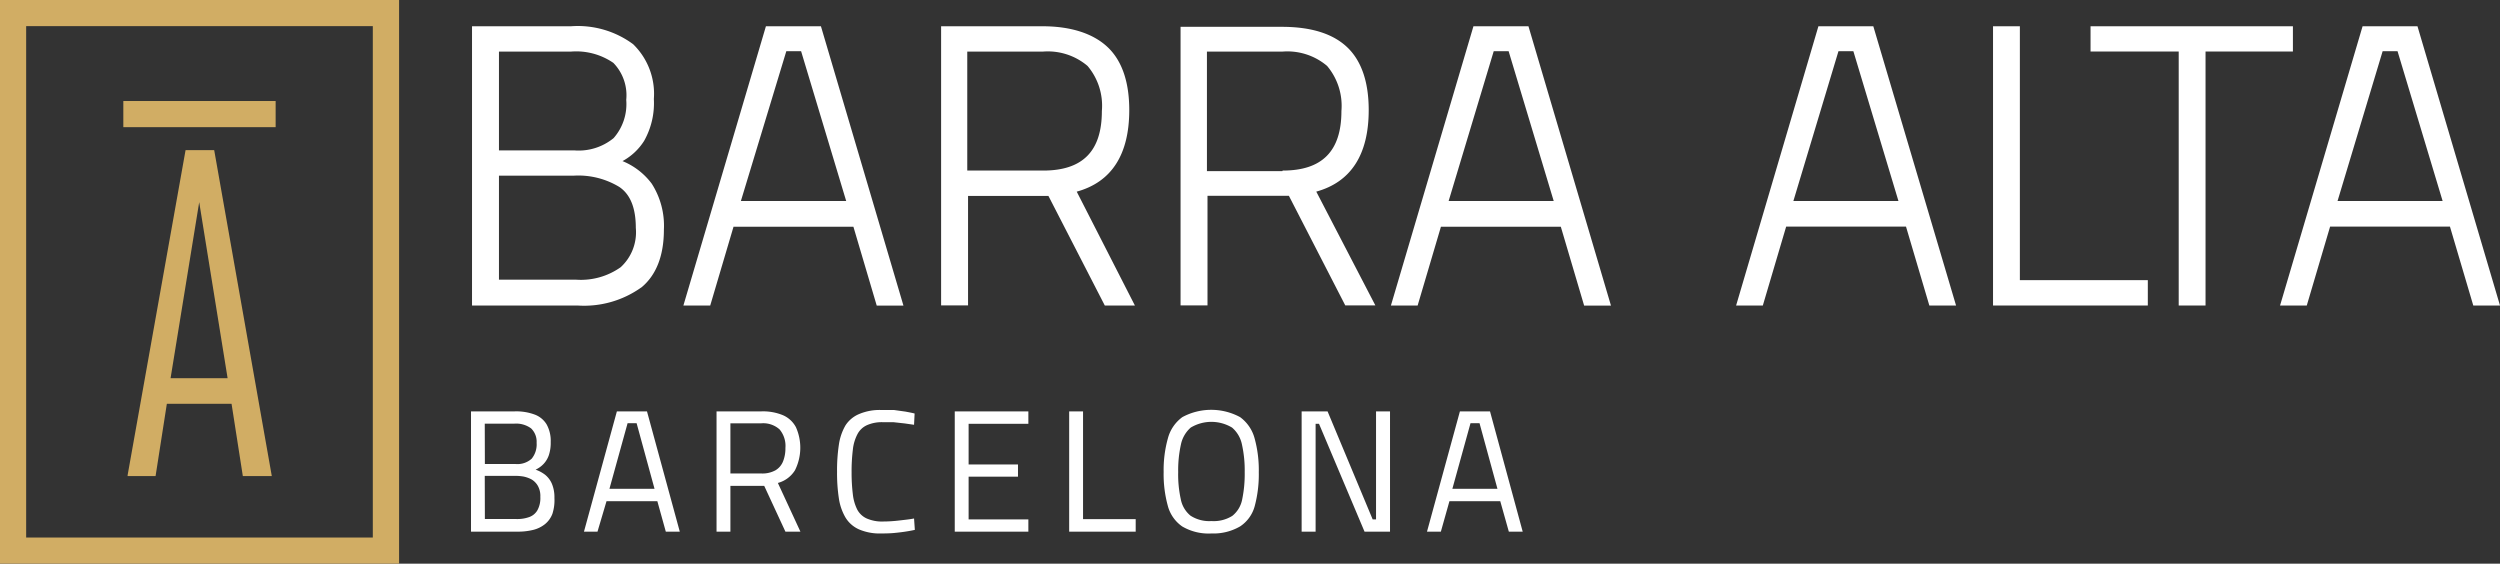 <svg xmlns="http://www.w3.org/2000/svg" viewBox="0 0 221.76 50"><rect x="0" y="0" width="221.76" height="50" fill="#333333" stroke="none"/><defs><style>.e2618410-7c2c-4562-aead-b7915fa16591{fill:#d1ad64;}.bc01ff73-4814-4855-873a-10a39afa82f7{fill:#fff;}</style></defs><title>barra-alta-header-logo-bcn</title><g id="b083e4a5-d1d7-4dad-84bb-f791616a0a85" data-name="Capa 2"><g id="bd10d14e-5c3e-45cc-8870-b04a2b8dd80b" data-name="Capa 1"><path class="e2618410-7c2c-4562-aead-b7915fa16591" d="M0,50H35.4V0H0V50ZM2.32,2.32H33.07V47.68H2.32V2.32Z"/><rect class="e2618410-7c2c-4562-aead-b7915fa16591" x="10.94" y="8.96" width="13.51" height="2.32"/><path class="e2618410-7c2c-4562-aead-b7915fa16591" d="M24.08,42.23H21.54l-1-6.41H14.8l-1,6.41H11.32v-.08l5.14-28.83H19l5.11,28.91Zm-3.89-8.68L17.67,17.93,15.13,33.55Z"/><path class="bc01ff73-4814-4855-873a-10a39afa82f7" d="M41.78,47.16V36.49h3.89a4.69,4.69,0,0,1,1.75.28,2.08,2.08,0,0,1,1.07.88,3,3,0,0,1,.36,1.56,3.51,3.51,0,0,1-.16,1.15,2.15,2.15,0,0,1-.46.78,2.3,2.3,0,0,1-.72.52,3.08,3.08,0,0,1,.84.45,2.1,2.1,0,0,1,.6.79,3.07,3.07,0,0,1,.23,1.27A3.93,3.93,0,0,1,49,45.58a2.17,2.17,0,0,1-.68.93,2.7,2.7,0,0,1-1.05.5,5.66,5.66,0,0,1-1.36.15Zm1.23-6h2.72a1.89,1.89,0,0,0,1.43-.47,2,2,0,0,0,.44-1.41A1.64,1.64,0,0,0,47.11,38a2.23,2.23,0,0,0-1.49-.42H43Zm0,4.88h2.8a3.14,3.14,0,0,0,1.12-.17,1.37,1.37,0,0,0,.73-.59,2.22,2.22,0,0,0,.27-1.2,1.83,1.83,0,0,0-.23-1,1.58,1.58,0,0,0-.56-.56,2.74,2.74,0,0,0-.71-.25,4.37,4.37,0,0,0-.68-.06H43Z"/><path class="bc01ff73-4814-4855-873a-10a39afa82f7" d="M51.8,47.16l2.92-10.67h2.67L60.3,47.16H59.06l-.75-2.7H53.8L53,47.16Zm2.26-3.8h4l-1.59-5.82h-.8Z"/><path class="bc01ff73-4814-4855-873a-10a39afa82f7" d="M63.56,47.16V36.49h4a4.6,4.6,0,0,1,1.89.34,2.37,2.37,0,0,1,1.15,1.06,4.47,4.47,0,0,1-.08,3.82A2.56,2.56,0,0,1,69,42.84l2,4.32H69.67L67.79,43.1h-3v4.06ZM64.79,42h2.75a2.4,2.4,0,0,0,1.26-.29,1.61,1.61,0,0,0,.67-.81,3.13,3.13,0,0,0,.2-1.17,2.27,2.27,0,0,0-.52-1.64,2.17,2.17,0,0,0-1.62-.54H64.79Z"/><path class="bc01ff73-4814-4855-873a-10a39afa82f7" d="M78.2,47.32a4.65,4.65,0,0,1-2-.36A2.66,2.66,0,0,1,75,45.91a4.72,4.72,0,0,1-.59-1.71,14.87,14.87,0,0,1-.16-2.35,15.32,15.32,0,0,1,.16-2.39A4.76,4.76,0,0,1,75,37.73a2.66,2.66,0,0,1,1.2-1,4.65,4.65,0,0,1,2-.36c.37,0,.74,0,1.11,0l1,.14c.32.06.59.11.82.17l-.05,1-.83-.12-1-.11c-.34,0-.65,0-.93,0a3.26,3.26,0,0,0-1.43.27,1.78,1.78,0,0,0-.84.81,3.82,3.82,0,0,0-.4,1.37,15.82,15.82,0,0,0-.11,2,15.54,15.54,0,0,0,.11,1.94,4,4,0,0,0,.39,1.36,1.79,1.79,0,0,0,.84.79,3.37,3.37,0,0,0,1.46.27,12.43,12.43,0,0,0,1.42-.09c.52-.06,1-.11,1.32-.18L81.15,47c-.25.06-.53.11-.86.16s-.68.09-1,.12S78.54,47.32,78.2,47.32Z"/><path class="bc01ff73-4814-4855-873a-10a39afa82f7" d="M84.69,47.16V36.49h6.53v1.1h-5.3V41.2H90.3v1.08H85.92v3.79h5.3v1.09Z"/><path class="bc01ff73-4814-4855-873a-10a39afa82f7" d="M94.84,47.16V36.49h1.23v9.56h4.67v1.11Z"/><path class="bc01ff73-4814-4855-873a-10a39afa82f7" d="M107.46,47.32a4.61,4.61,0,0,1-2.59-.62,3.22,3.22,0,0,1-1.28-1.83,10.6,10.6,0,0,1-.37-3,10.45,10.45,0,0,1,.38-3A3.4,3.4,0,0,1,104.88,37,5.39,5.39,0,0,1,110,37a3.43,3.43,0,0,1,1.29,1.89,10.61,10.61,0,0,1,.37,3,10.86,10.86,0,0,1-.36,3,3.13,3.13,0,0,1-1.29,1.8A4.69,4.69,0,0,1,107.46,47.32Zm0-1.1a3.1,3.1,0,0,0,1.85-.46,2.44,2.44,0,0,0,.87-1.43,11,11,0,0,0,.23-2.45,10.49,10.49,0,0,0-.24-2.43,2.67,2.67,0,0,0-.88-1.52,3.56,3.56,0,0,0-3.67,0,2.73,2.73,0,0,0-.87,1.51,10.52,10.52,0,0,0-.24,2.44,10.15,10.15,0,0,0,.23,2.4,2.49,2.49,0,0,0,.86,1.46A3.06,3.06,0,0,0,107.46,46.22Z"/><path class="bc01ff73-4814-4855-873a-10a39afa82f7" d="M115.46,47.16V36.49h2.3l4,9.58h.3V36.49h1.24V47.16h-2.26L117,37.59h-.3v9.57Z"/><path class="bc01ff73-4814-4855-873a-10a39afa82f7" d="M126.58,47.16l2.92-10.67h2.67l2.9,10.67h-1.23l-.76-2.7h-4.51l-.76,2.7Zm2.25-3.8h4l-1.59-5.82h-.8Z"/><path class="bc01ff73-4814-4855-873a-10a39afa82f7" d="M56.89,25.5c1.31-1.08,2-2.8,2-5.13a6.92,6.92,0,0,0-1.08-4.08,6.12,6.12,0,0,0-2.59-2,5.21,5.21,0,0,0,1.92-1.8A6.82,6.82,0,0,0,58,8.78a6.13,6.13,0,0,0-1.84-4.86,8.25,8.25,0,0,0-5.51-1.59H41.87V27.1h9.36a8.73,8.73,0,0,0,5.65-1.6ZM44.26,4.58h6.35a5.81,5.81,0,0,1,3.8,1,4.12,4.12,0,0,1,1.14,3.28,4.57,4.57,0,0,1-1.12,3.39,4.89,4.89,0,0,1-3.5,1.09H44.26Zm0,20.27V15.58h6.67a7,7,0,0,1,4,1c1,.67,1.47,1.9,1.47,3.64a4.21,4.21,0,0,1-1.34,3.48,6.1,6.1,0,0,1-3.94,1.11H44.26Z"/><path class="bc01ff73-4814-4855-873a-10a39afa82f7" d="M65.08,20.11H75.7l2.07,7h2.37L72.82,2.33H67.94L60.62,27.1H63l2.07-7ZM69.75,4.54h1.31l4,13.29H65.72Z"/><path class="bc01ff73-4814-4855-873a-10a39afa82f7" d="M85.81,17.38H93l5,9.72h2.67L95.51,17c3.09-.85,4.66-3.29,4.66-7.24,0-2.5-.65-4.38-1.92-5.58S95,2.33,92.48,2.33h-9V27.09h2.39V17.37Zm0-12.8h6.66a5.45,5.45,0,0,1,4,1.27,5.46,5.46,0,0,1,1.27,4c0,3.56-1.7,5.28-5.21,5.28H85.8V4.58Z"/><path class="bc01ff73-4814-4855-873a-10a39afa82f7" d="M116.75,17c3.09-.85,4.66-3.29,4.66-7.24,0-2.5-.65-4.38-1.92-5.58s-3.21-1.8-5.77-1.8h-9V27.09h2.39V17.37h7.22l5,9.72H122L116.76,17Zm-3-1.82h-6.69V4.58h6.66a5.45,5.45,0,0,1,4,1.27,5.5,5.5,0,0,1,1.27,4c0,3.56-1.71,5.28-5.21,5.28Z"/><path class="bc01ff73-4814-4855-873a-10a39afa82f7" d="M127.83,20.11h10.62l2.07,7h2.38L135.58,2.33H130.7L123.38,27.1h2.37l2.07-7ZM132.5,4.54h1.32l4,13.29h-9.32Z"/><path class="bc01ff73-4814-4855-873a-10a39afa82f7" d="M161.3,2.33,154,27.1h2.37l2.07-7h10.63l2.07,7h2.37L166.17,2.33H161.3Zm-2.22,15.5,4-13.29h1.32l4,13.29Z"/><polygon class="bc01ff73-4814-4855-873a-10a39afa82f7" points="179.17 2.33 176.79 2.33 176.79 27.1 190.52 27.1 190.52 24.85 179.17 24.85 179.17 2.33"/><polygon class="bc01ff73-4814-4855-873a-10a39afa82f7" points="203.39 2.33 185.44 2.33 185.44 4.57 193.26 4.57 193.26 27.1 195.64 27.1 195.64 4.57 203.39 4.57 203.39 2.33"/><path class="bc01ff73-4814-4855-873a-10a39afa82f7" d="M209.57,2.33,202.25,27.1h2.37l2.07-7h10.63l2.07,7h2.37L214.44,2.33h-4.87Zm-2.22,15.5,4-13.29h1.32l4,13.29Z"/></g></g></svg>